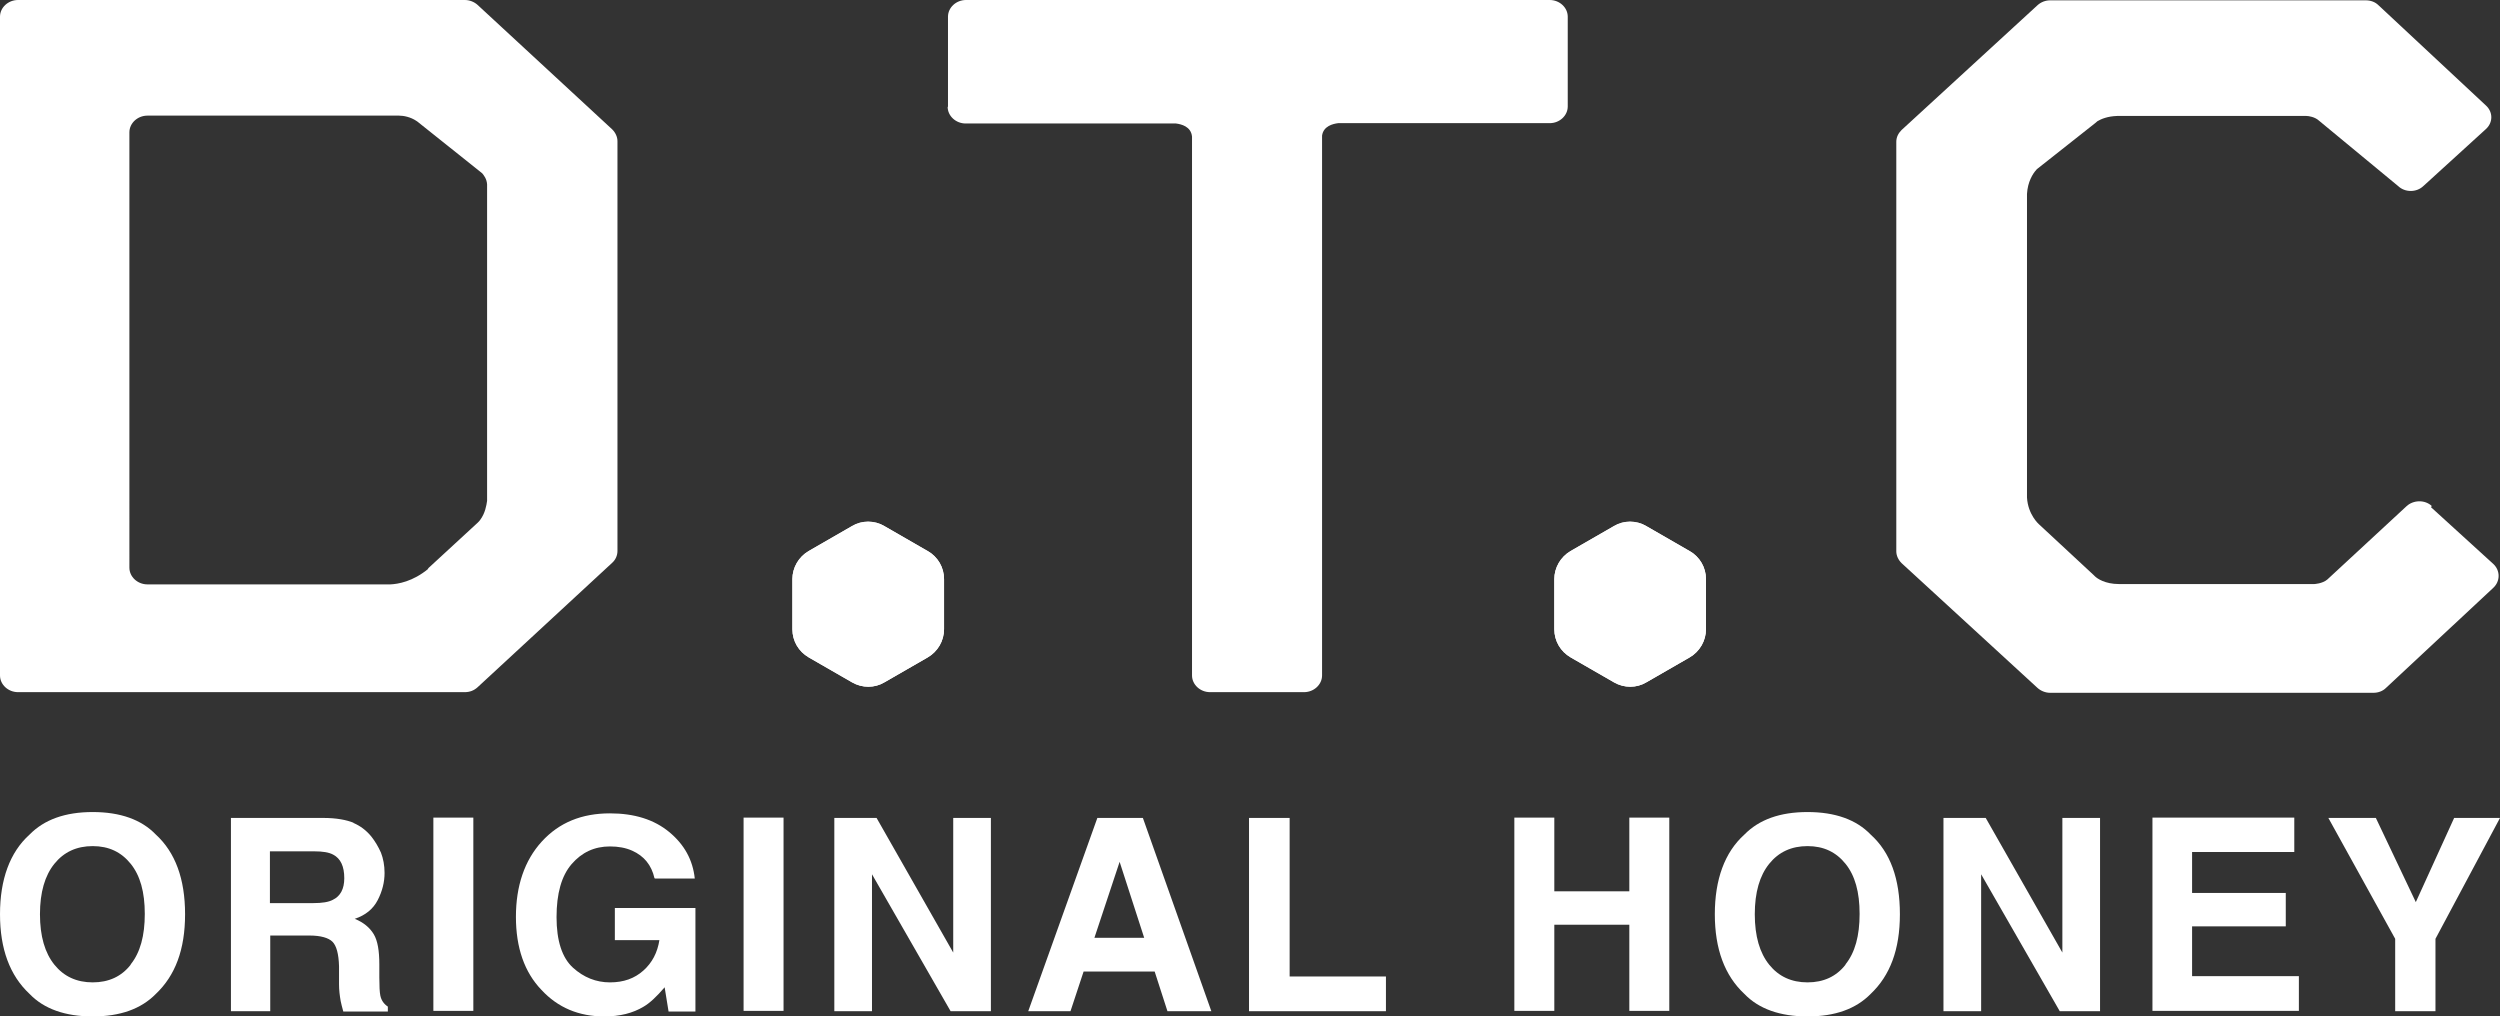 <?xml version="1.0" encoding="UTF-8"?>
<svg xmlns="http://www.w3.org/2000/svg" xmlns:xlink="http://www.w3.org/1999/xlink" id="_レイヤー_2" viewBox="0 0 76.32 31.03">
  <rect x="0" y="0" width="76.32" height="31.03" fill="#333333" stroke="none"/>
  <defs>
    <style>.cls-1{clip-path:url(#clippath);}.cls-2,.cls-3{fill:#fff;}.cls-4{clip-path:url(#clippath-1);}.cls-3{stroke-width:0px;}</style>
    <clipPath id="clippath">
      <path class="cls-3" d="M28.82,19.21v-1.53c0-.36-.19-.68-.5-.86l-1.32-.76c-.31-.18-.69-.18-.99,0l-1.32.76c-.31.18-.5.51-.5.86v1.53c0,.36.19.68.5.86l1.32.76c.31.18.69.18.99,0l1.32-.76c.31-.18.5-.51.5-.86Z"></path>
    </clipPath>
    <clipPath id="clippath-1">
      <path class="cls-3" d="M52.08,19.21v-1.53c0-.36-.19-.68-.5-.86l-1.32-.76c-.31-.18-.69-.18-.99,0l-1.32.76c-.31.18-.5.51-.5.86v1.53c0,.36.19.68.5.86l1.32.76c.31.18.69.18.99,0l1.32-.76c.31-.18.5-.51.5-.86Z"></path>
    </clipPath>
  </defs>
  <g id="_レイヤー_4">
    <path class="cls-3" d="M0,.51v20.11c0,.28.25.51.55.51h13.64c.15,0,.28-.05.39-.15l4.11-3.8c.1-.09.16-.22.16-.36V4.31c0-.13-.06-.26-.16-.36L14.58.15c-.1-.09-.24-.15-.39-.15H.55C.25,0,0,.23,0,.51ZM13.08,17.36c-.48.4-.94.47-1.16.48h-.08s-.05,0-.05,0h0s-7.29,0-7.29,0c-.3,0-.55-.23-.55-.51V4.04c0-.28.25-.51.55-.51h7.68c.14,0,.35.04.53.16.03.02.06.04.08.06l1.93,1.54c.05.06.14.17.15.34v9.66c-.02.14-.06.38-.21.58-.02.03-.04.05-.07.08l-1.53,1.41Z"></path>
    <path class="cls-3" d="M28.93,3.26c0,.28.25.51.55.51h6.42c.16.02.46.09.49.4v16.45c0,.28.25.51.55.51h2.87c.3,0,.55-.23.55-.51V4.14c.04-.29.33-.36.49-.38h6.46c.3,0,.55-.23.55-.51V.51c0-.28-.25-.51-.55-.51h-17.82c-.3,0-.55.23-.55.51v2.75Z"></path>
    <path class="cls-3" d="M74.24,15.45c-.21-.2-.56-.19-.77,0l-2.42,2.24c-.15.13-.4.14-.4.14h0s-5.96,0-5.96,0c-.43,0-.67-.17-.74-.24l-.03-.03s0,0,0,0h0s-1.68-1.56-1.68-1.56h0s-.33-.29-.36-.81V5.92c.02-.37.18-.62.28-.73.01-.02.03-.03.04-.04l1.76-1.39s.05-.04.07-.06c.12-.07.31-.15.6-.16h5.78c.07,0,.26.03.38.14l2.42,2c.21.2.56.2.77,0l1.91-1.74c.22-.2.22-.52,0-.72l-3.28-3.06c-.1-.1-.24-.15-.39-.15h-9.63c-.14,0-.28.05-.39.15l-4.15,3.81c-.1.1-.16.22-.16.36v12.5c0,.13.06.26.16.36l4.15,3.81c.1.09.24.15.39.15h9.86c.15,0,.29-.05.39-.15l3.28-3.06c.21-.2.21-.52,0-.72l-1.91-1.74Z"></path>
    <path class="cls-2" d="M28.82,19.21v-1.53c0-.36-.19-.68-.5-.86l-1.32-.76c-.31-.18-.69-.18-.99,0l-1.32.76c-.31.18-.5.51-.5.86v1.53c0,.36.19.68.5.86l1.32.76c.31.18.69.18.99,0l1.32-.76c.31-.18.5-.51.5-.86Z"></path>
    <g class="cls-1">
      <path class="cls-3" d="M28.82,19.64v-2.38c0-.09-.05-.18-.13-.22l-2.06-1.19c-.08-.05-.18-.05-.26,0l-2.06,1.19c-.08.05-.13.13-.13.22v2.38c0,.09.05.18.13.22l2.06,1.19c.08.05.18.05.26,0l2.06-1.19c.08-.05.13-.13.13-.22Z"></path>
    </g>
    <path class="cls-2" d="M52.08,19.21v-1.53c0-.36-.19-.68-.5-.86l-1.32-.76c-.31-.18-.69-.18-.99,0l-1.32.76c-.31.18-.5.51-.5.86v1.53c0,.36.19.68.5.86l1.32.76c.31.18.69.18.99,0l1.32-.76c.31-.18.5-.51.5-.86Z"></path>
    <g class="cls-4">
      <path class="cls-3" d="M52.08,19.64v-2.38c0-.09-.05-.18-.13-.22l-2.06-1.19c-.08-.05-.18-.05-.26,0l-2.06,1.19c-.08.05-.13.13-.13.22v2.38c0,.09.05.18.13.22l2.06,1.19c.08.05.18.05.26,0l2.06-1.19c.08-.05.13-.13.13-.22Z"></path>
    </g>
    <path class="cls-3" d="M4.76,30.34c-.45.46-1.09.69-1.93.69s-1.49-.23-1.93-.69c-.6-.56-.9-1.37-.9-2.43s.3-1.89.9-2.43c.45-.46,1.09-.69,1.93-.69s1.49.23,1.93.69c.59.54.89,1.35.89,2.43s-.3,1.87-.89,2.43ZM3.99,29.44c.29-.36.43-.87.43-1.54s-.14-1.17-.43-1.53-.67-.54-1.16-.54-.88.18-1.17.54-.44.87-.44,1.54.15,1.18.44,1.54.68.54,1.17.54.88-.18,1.16-.54Z"></path>
    <path class="cls-3" d="M10.78,25.12c.22.09.4.23.55.41.12.15.22.32.3.5.07.18.11.39.11.62,0,.28-.07.56-.21.83s-.37.46-.7.57c.27.11.46.27.58.47s.17.51.17.92v.4c0,.27.01.45.03.55.03.15.11.26.23.34v.15h-1.36c-.04-.13-.06-.24-.08-.32-.03-.17-.05-.34-.05-.51v-.55c-.01-.38-.08-.63-.2-.75s-.36-.19-.7-.19h-1.2v2.31h-1.2v-5.9h2.82c.4,0,.71.06.93.15ZM8.24,25.99v1.58h1.33c.26,0,.46-.03.59-.1.23-.11.35-.33.35-.66,0-.36-.11-.6-.34-.72-.13-.07-.32-.1-.57-.1h-1.36Z"></path>
    <path class="cls-3" d="M14.45,30.86h-1.22v-5.9h1.22v5.9Z"></path>
    <path class="cls-3" d="M19.98,26.81c-.09-.4-.32-.68-.68-.84-.2-.09-.43-.13-.68-.13-.47,0-.86.18-1.17.54s-.46.9-.46,1.62.17,1.24.5,1.54.71.45,1.13.45.75-.12,1.02-.36.43-.55.49-.93h-1.36v-.98h2.46v3.16h-.82l-.12-.74c-.24.28-.45.48-.64.59-.33.2-.73.3-1.2.3-.78,0-1.42-.27-1.92-.81-.52-.54-.78-1.29-.78-2.23s.26-1.72.79-2.3c.53-.58,1.22-.86,2.08-.86.75,0,1.35.19,1.81.57s.72.85.78,1.42h-1.21Z"></path>
    <path class="cls-3" d="M23.92,30.86h-1.22v-5.9h1.22v5.9Z"></path>
    <path class="cls-3" d="M25.47,24.97h1.29l2.34,4.11v-4.11h1.15v5.9h-1.23l-2.4-4.18v4.18h-1.15v-5.9Z"></path>
    <path class="cls-3" d="M33.5,24.97h1.39l2.09,5.9h-1.34l-.39-1.21h-2.17l-.4,1.21h-1.29l2.11-5.9ZM33.42,28.63h1.51l-.75-2.32-.77,2.32Z"></path>
    <path class="cls-3" d="M38.14,24.97h1.23v4.84h2.94v1.06h-4.18v-5.9Z"></path>
    <path class="cls-3" d="M46.23,30.86v-5.9h1.22v2.25h2.29v-2.25h1.22v5.9h-1.22v-2.63h-2.29v2.63h-1.22Z"></path>
    <path class="cls-3" d="M57.11,30.34c-.45.46-1.09.69-1.93.69s-1.49-.23-1.93-.69c-.6-.56-.9-1.37-.9-2.43s.3-1.89.9-2.43c.45-.46,1.09-.69,1.93-.69s1.49.23,1.93.69c.6.54.89,1.35.89,2.43s-.3,1.87-.89,2.43ZM56.34,29.44c.29-.36.43-.87.43-1.54s-.14-1.17-.43-1.53-.67-.54-1.16-.54-.88.18-1.17.54-.44.87-.44,1.54.15,1.18.44,1.54.68.54,1.17.54.88-.18,1.16-.54Z"></path>
    <path class="cls-3" d="M59.33,24.97h1.29l2.34,4.11v-4.11h1.15v5.9h-1.23l-2.4-4.18v4.18h-1.15v-5.9Z"></path>
    <path class="cls-3" d="M70.04,26.01h-3.12v1.25h2.86v1.02h-2.86v1.52h3.26v1.06h-4.47v-5.9h4.33v1.04Z"></path>
    <path class="cls-3" d="M74.92,24.97h1.4l-1.97,3.69v2.21h-1.23v-2.21l-2.04-3.69h1.45l1.22,2.57,1.17-2.57Z"></path>
  </g>
</svg>
